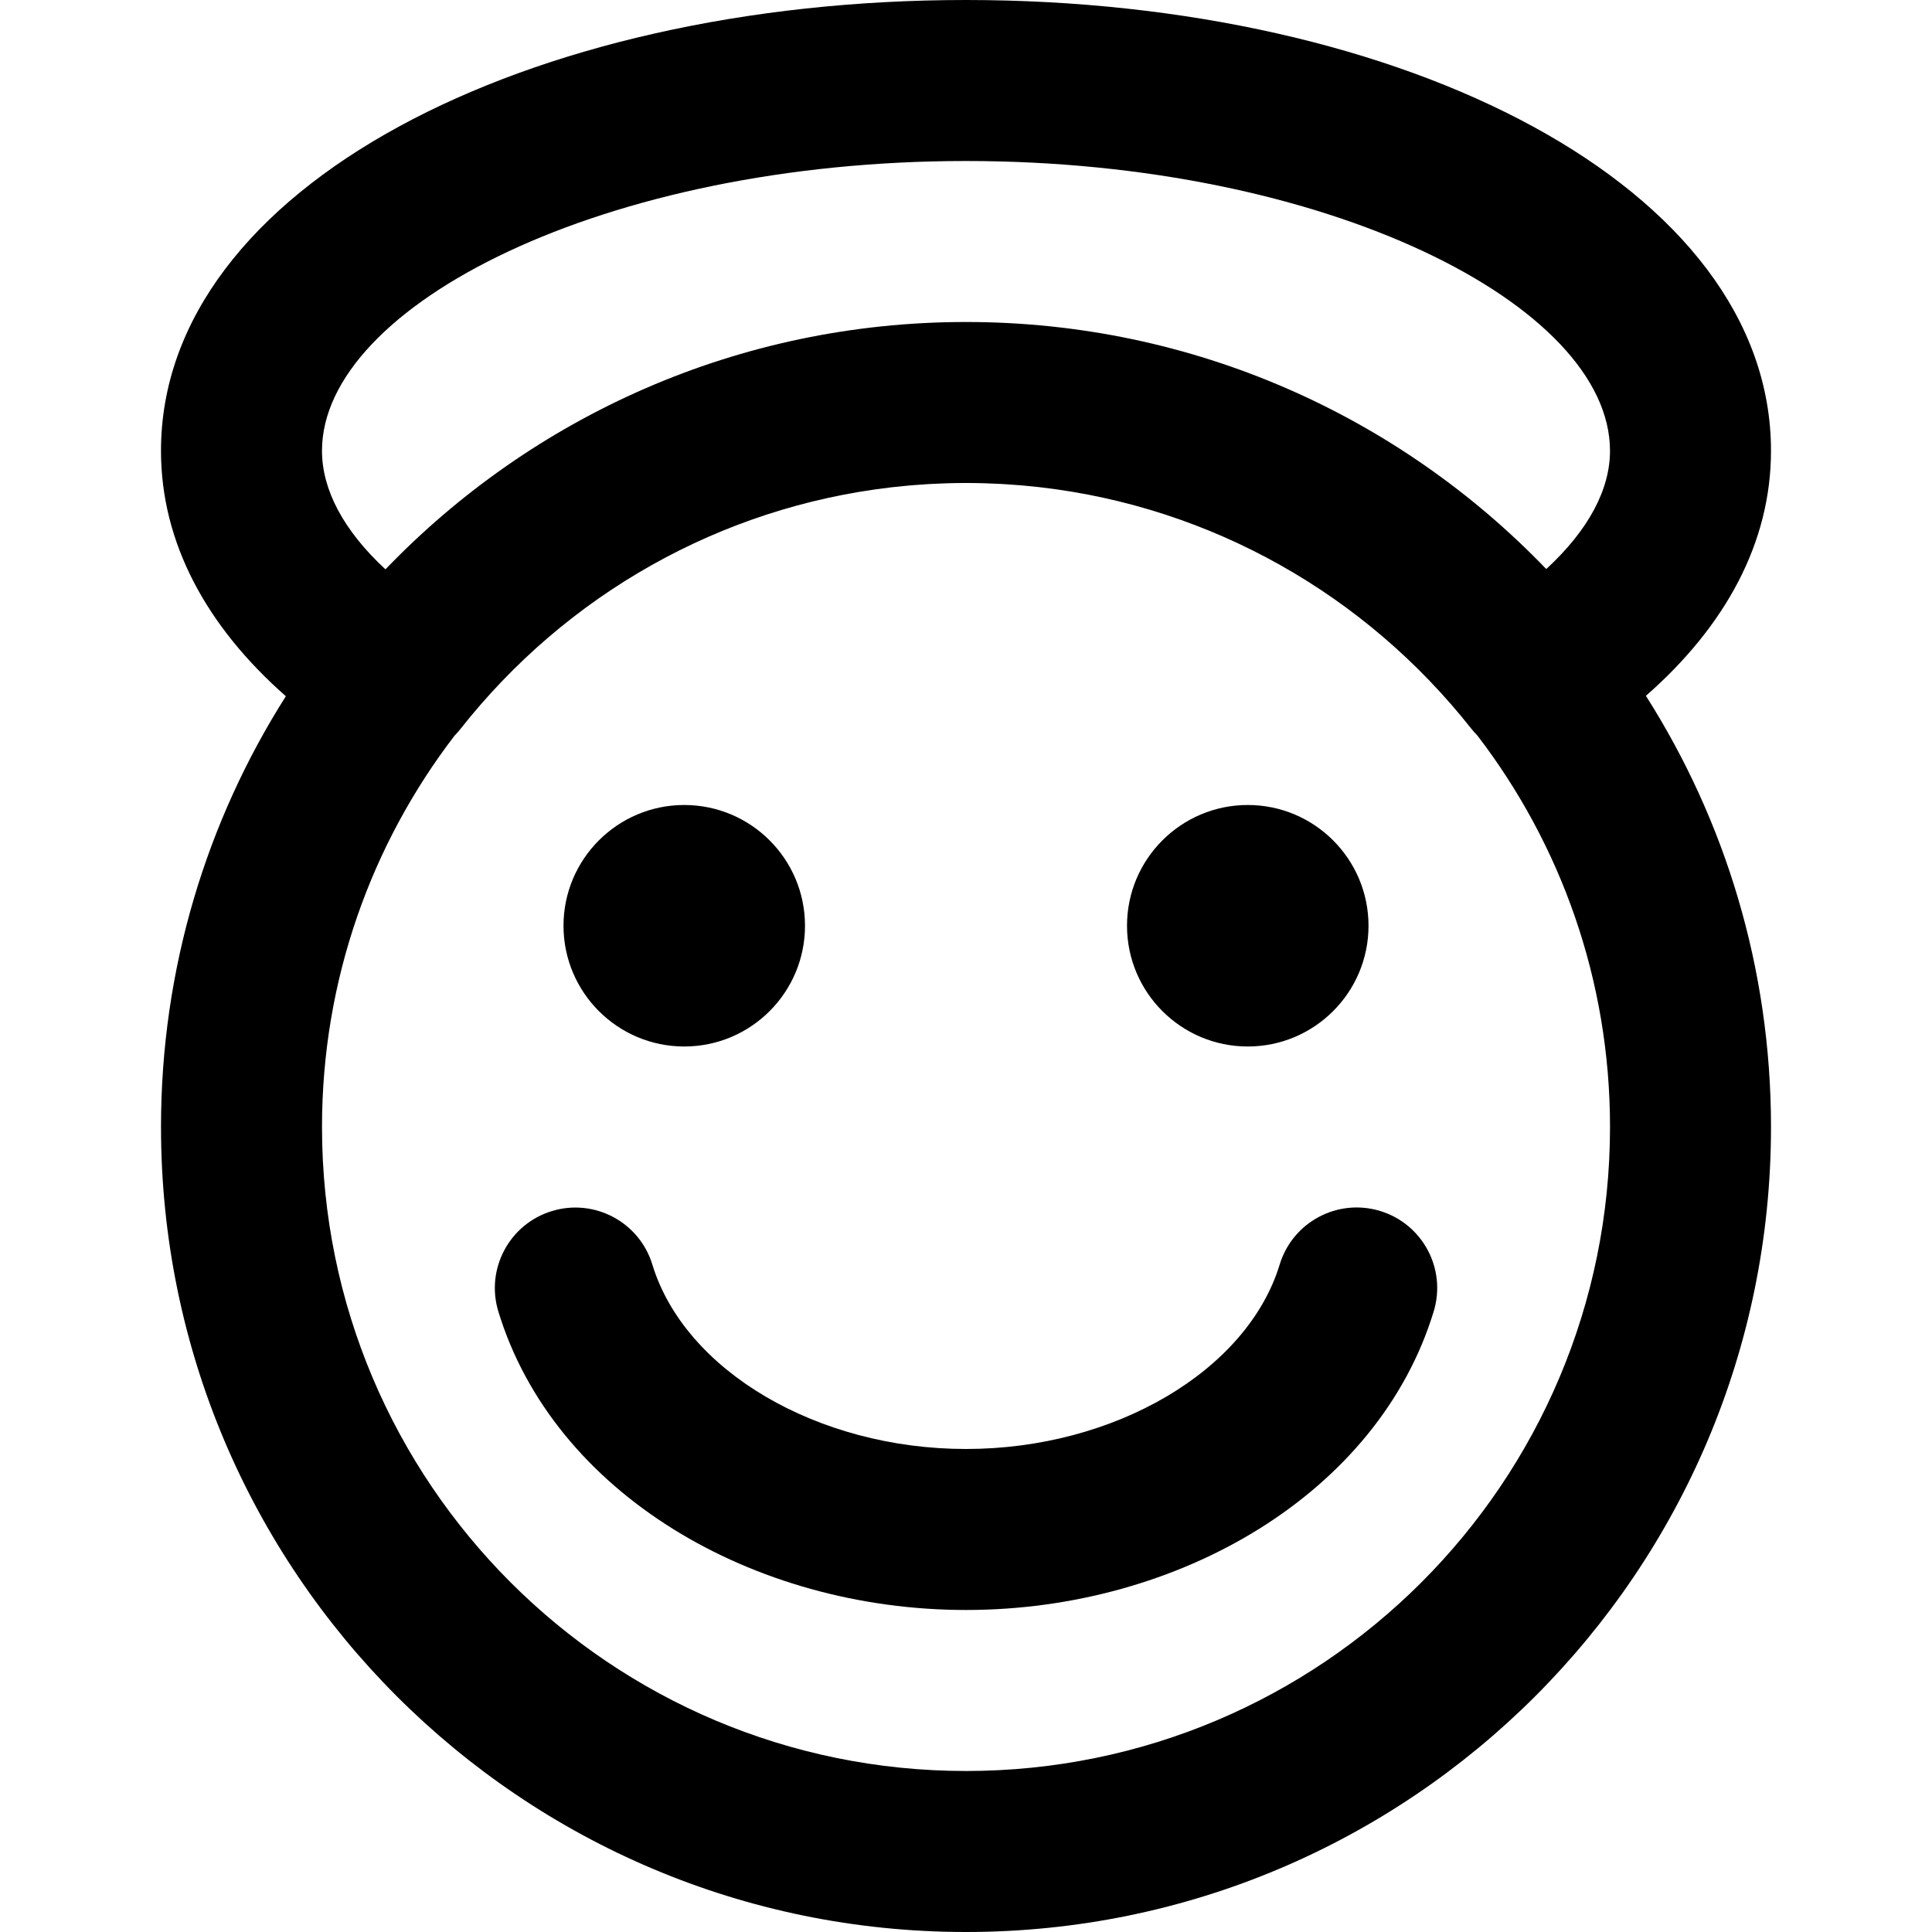 <?xml version="1.0" encoding="iso-8859-1"?>
<!-- Uploaded to: SVG Repo, www.svgrepo.com, Generator: SVG Repo Mixer Tools -->
<svg fill="#000000" height="800px" width="800px" version="1.1" id="Layer_1" xmlns="http://www.w3.org/2000/svg" xmlns:xlink="http://www.w3.org/1999/xlink" 
	 viewBox="0 0 511.998 511.998" xml:space="preserve">
<g>
	<g>
		<g>
			<path d="M181.334,277.331c17.664,0,32-14.336,32-32s-14.336-32-32-32s-32,14.336-32,32S163.67,277.331,181.334,277.331z"/>
			<path d="M330.668,277.331c17.664,0,32-14.336,32-32s-14.336-32-32-32s-32,14.336-32,32S313.004,277.331,330.668,277.331z"/>
			<path d="M436.181,184.402c21.129-18.522,33.149-40.638,33.149-64.936C469.33,49.607,372.283,0,255.997,0
				C139.725,0,42.663,49.611,42.663,119.467c0,24.307,12.009,46.502,33.093,65.038c-20.95,33.01-33.089,72.164-33.089,114.16
				c0,117.83,95.503,213.333,213.333,213.333s213.333-95.503,213.333-213.333C469.334,256.626,457.171,217.434,436.181,184.402z
				 M85.33,119.467c0-38.521,74.892-76.8,170.667-76.8c95.789,0,170.667,38.275,170.667,76.8c0,10.18-5.612,20.936-16.89,31.335
				c-38.813-40.354-93.354-65.471-153.773-65.471c-60.459,0-115.035,25.15-153.852,65.552
				C90.93,140.484,85.33,129.683,85.33,119.467z M256.001,469.331c-94.266,0-170.667-76.401-170.667-170.667
				c0-39.002,13.088-74.937,35.099-103.677c0.536-0.547,1.054-1.119,1.538-1.733c28.167-35.756,69.007-58.833,114.163-64.1
				c0.166-0.019,0.331-0.038,0.497-0.057c1.358-0.154,2.721-0.29,4.086-0.412c0.292-0.026,0.583-0.053,0.876-0.078
				c1.269-0.107,2.542-0.196,3.818-0.274c0.338-0.021,0.675-0.045,1.013-0.064c1.317-0.073,2.638-0.128,3.961-0.171
				c0.269-0.009,0.536-0.023,0.805-0.031c1.598-0.045,3.201-0.069,4.807-0.069c1.61,0,3.216,0.024,4.818,0.069
				c0.243,0.007,0.485,0.02,0.728,0.028c1.352,0.044,2.701,0.099,4.047,0.174c0.31,0.017,0.618,0.04,0.928,0.059
				c1.309,0.08,2.617,0.172,3.92,0.281c0.256,0.021,0.512,0.046,0.768,0.068c1.406,0.125,2.81,0.264,4.208,0.424
				c0.126,0.014,0.253,0.029,0.379,0.043c45.142,5.247,85.974,28.292,114.155,64.014c0.495,0.627,1.026,1.209,1.575,1.766
				c22.04,28.75,35.146,64.709,35.146,103.739C426.668,392.93,350.267,469.331,256.001,469.331z"/>
			<path d="M365.759,320.923c-11.27-3.437-23.192,2.913-26.628,14.183c-8.598,28.196-43.804,48.889-83.125,48.889
				c-39.33,0-74.529-20.679-83.125-48.868c-3.437-11.27-15.359-17.62-26.628-14.183s-17.62,15.359-14.183,26.628
				c14.68,48.14,67.36,79.089,123.936,79.089c56.569,0,109.255-30.968,123.936-79.111
				C383.378,336.282,377.028,324.36,365.759,320.923z"/>
		</g>
	</g>
</g>
</svg>